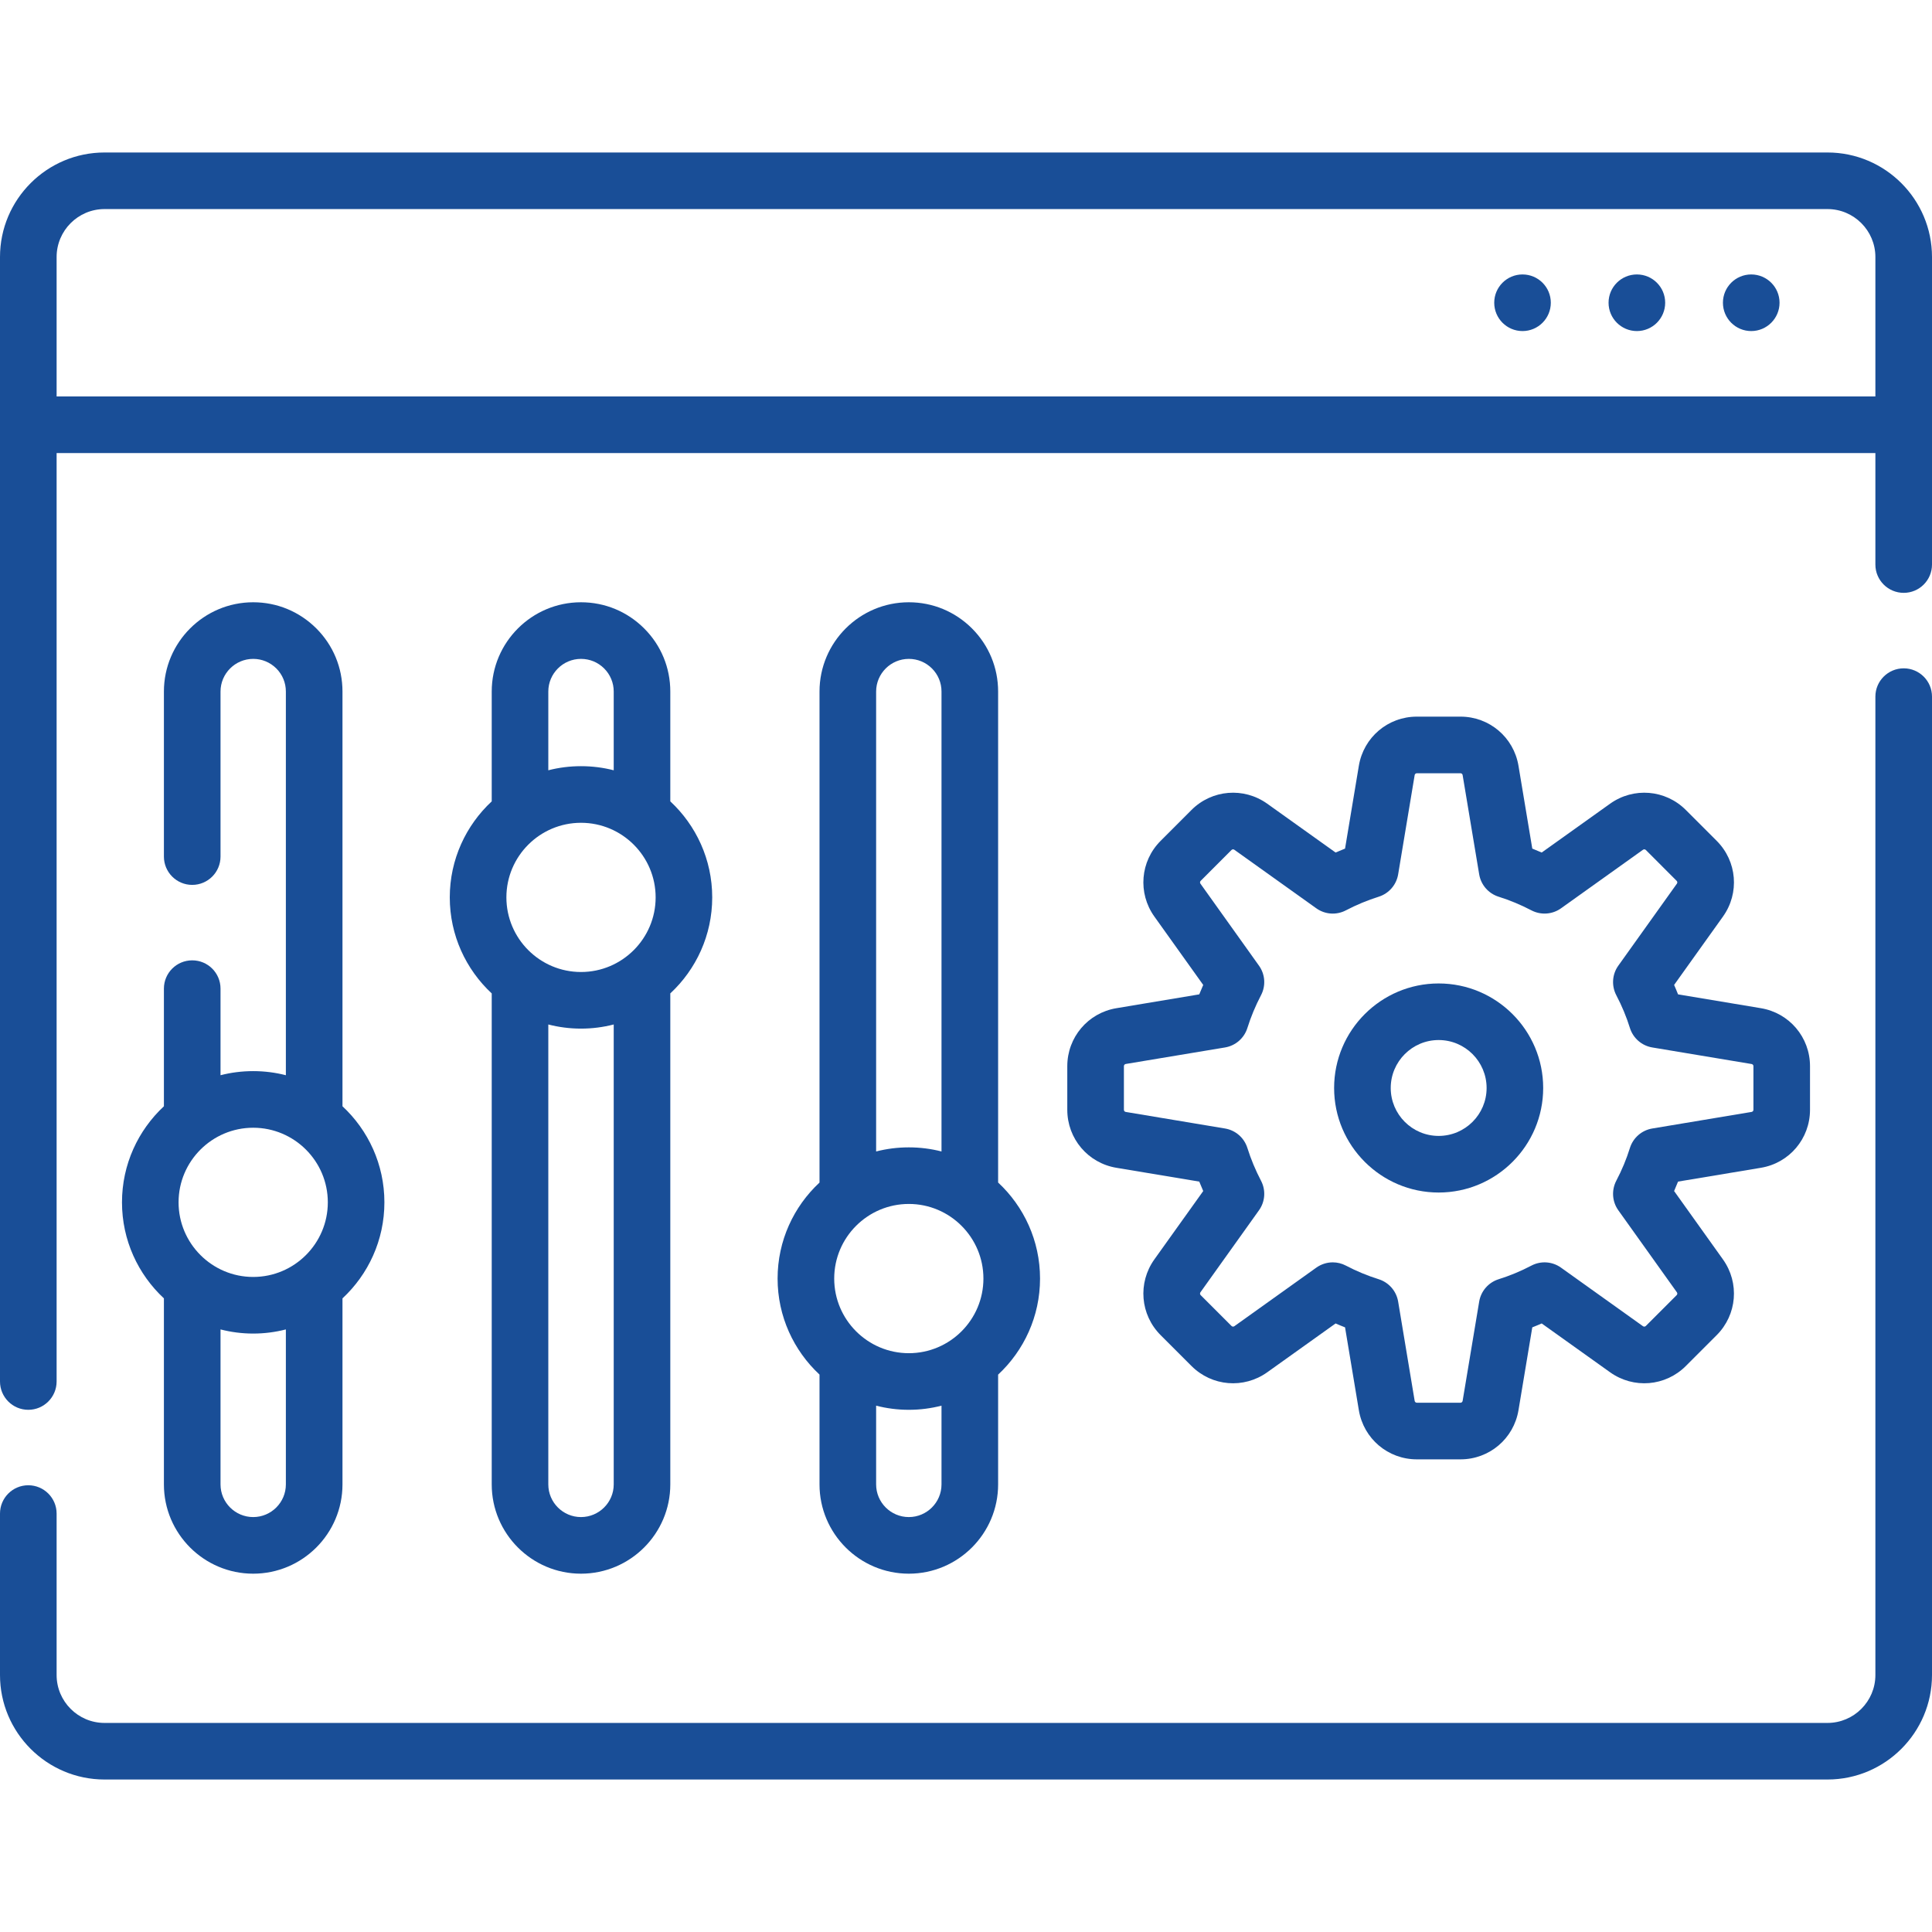 <?xml version="1.0" encoding="UTF-8"?> <svg xmlns="http://www.w3.org/2000/svg" width="56" height="56" viewBox="0 0 56 56" fill="none"><g clip-path="url(#clip0_321_1162)"><path d="M56 7.45C56 5.779 54.641 4.42 52.97 4.42H3.03C1.359 4.42 0 5.779 0 7.45V40.043C0 40.496 0.367 40.864 0.82 40.864C1.273 40.864 1.641 40.496 1.641 40.043V13.132H54.359V16.364C54.359 16.817 54.727 17.184 55.18 17.184C55.633 17.184 56 16.817 56 16.364V7.45ZM1.641 7.45C1.641 6.684 2.264 6.06 3.03 6.06H52.97C53.736 6.06 54.359 6.684 54.359 7.45V11.491H1.641V7.45Z" fill="#194E97"></path><path d="M55.18 19.372C54.727 19.372 54.359 19.739 54.359 20.192V48.551C54.359 49.316 53.736 49.94 52.97 49.94H3.03C2.264 49.94 1.641 49.317 1.641 48.551V43.872C1.641 43.419 1.273 43.051 0.82 43.051C0.367 43.051 0 43.419 0 43.872V48.551C0 50.221 1.359 51.58 3.03 51.58H52.97C54.641 51.58 56 50.221 56 48.551V20.192C56 19.739 55.633 19.372 55.18 19.372Z" fill="#194E97"></path><path d="M5.572 27.836C5.118 27.836 4.751 28.203 4.751 28.656V32.066C4.004 32.761 3.536 33.752 3.536 34.85C3.536 35.949 4.004 36.939 4.751 37.634V43.026C4.751 44.453 5.912 45.614 7.339 45.614C8.766 45.614 9.927 44.453 9.927 43.026V37.634C10.674 36.939 11.142 35.949 11.142 34.85C11.142 33.752 10.674 32.761 9.927 32.066V20.045C9.927 19.354 9.658 18.704 9.168 18.214C8.678 17.726 8.029 17.457 7.339 17.457C5.912 17.457 4.751 18.618 4.751 20.045V24.828C4.751 25.281 5.118 25.649 5.571 25.649C6.025 25.649 6.392 25.281 6.392 24.828V20.045C6.392 19.523 6.817 19.098 7.339 19.098C7.592 19.098 7.83 19.197 8.009 19.375C8.188 19.554 8.286 19.792 8.286 20.045V31.166C7.983 31.088 7.666 31.047 7.339 31.047C7.012 31.047 6.695 31.088 6.392 31.166V28.656C6.392 28.203 6.025 27.836 5.572 27.836ZM8.286 43.026C8.286 43.548 7.861 43.973 7.339 43.973C6.817 43.973 6.392 43.548 6.392 43.026V38.534C6.695 38.612 7.012 38.654 7.339 38.654C7.666 38.654 7.983 38.612 8.286 38.534V43.026ZM9.502 34.85C9.502 36.043 8.532 37.013 7.339 37.013C6.147 37.013 5.176 36.043 5.176 34.85C5.176 33.658 6.147 32.688 7.339 32.688C8.532 32.688 9.502 33.658 9.502 34.85Z" fill="#194E97"></path><path d="M18.671 18.215C18.182 17.726 17.532 17.457 16.84 17.457C15.414 17.457 14.253 18.618 14.253 20.045V23.228C13.506 23.923 13.037 24.913 13.037 26.011C13.037 27.109 13.506 28.1 14.253 28.795V43.026C14.253 44.453 15.414 45.614 16.84 45.614C18.268 45.614 19.429 44.453 19.429 43.026V28.794C20.176 28.1 20.644 27.109 20.644 26.011C20.644 24.913 20.176 23.923 19.429 23.228V20.045C19.429 19.352 19.16 18.702 18.671 18.215ZM14.678 26.011C14.678 24.819 15.648 23.849 16.841 23.849C18.033 23.849 19.004 24.819 19.004 26.011C19.004 27.204 18.033 28.174 16.841 28.174C15.648 28.174 14.678 27.204 14.678 26.011ZM15.893 20.045C15.893 19.523 16.318 19.098 16.84 19.098C17.094 19.098 17.332 19.196 17.512 19.376C17.69 19.554 17.789 19.792 17.789 20.045V22.327C17.486 22.249 17.168 22.208 16.841 22.208C16.514 22.208 16.196 22.249 15.893 22.327V20.045ZM17.789 43.026C17.789 43.548 17.363 43.973 16.84 43.973C16.318 43.973 15.893 43.548 15.893 43.026V29.695C16.196 29.773 16.514 29.815 16.841 29.815C17.168 29.815 17.486 29.773 17.789 29.695V43.026Z" fill="#194E97"></path><path d="M28.172 18.214C27.682 17.726 27.033 17.457 26.343 17.457C24.915 17.457 23.754 18.618 23.754 20.045V34.277C23.007 34.972 22.539 35.962 22.539 37.06C22.539 38.158 23.008 39.148 23.754 39.843V43.026C23.754 44.453 24.915 45.614 26.343 45.614C27.77 45.614 28.931 44.453 28.931 43.026V39.844C29.678 39.149 30.146 38.158 30.146 37.06C30.146 35.962 29.678 34.971 28.931 34.276V20.045C28.931 19.354 28.662 18.704 28.172 18.214ZM24.18 37.06C24.18 35.867 25.15 34.897 26.343 34.897C27.535 34.897 28.505 35.867 28.505 37.06C28.505 38.253 27.535 39.223 26.343 39.223C25.15 39.223 24.18 38.253 24.18 37.06ZM25.395 20.045C25.395 19.523 25.82 19.098 26.343 19.098C26.596 19.098 26.834 19.197 27.013 19.375C27.192 19.554 27.29 19.792 27.29 20.045V33.376C26.987 33.298 26.67 33.257 26.343 33.257C26.015 33.257 25.698 33.298 25.395 33.376V20.045ZM27.29 43.026C27.29 43.548 26.865 43.973 26.343 43.973C25.82 43.973 25.395 43.548 25.395 43.026V40.744C25.698 40.822 26.015 40.864 26.343 40.864C26.67 40.864 26.987 40.822 27.29 40.744V43.026Z" fill="#194E97"></path><path d="M32.36 29.223C31.535 29.36 30.936 30.067 30.936 30.904V32.168C30.936 33.005 31.535 33.712 32.36 33.849L34.761 34.249C34.798 34.341 34.836 34.432 34.876 34.523L33.46 36.504C32.974 37.185 33.05 38.108 33.642 38.7L34.536 39.594C35.128 40.186 36.051 40.262 36.732 39.776L38.713 38.361C38.804 38.401 38.895 38.438 38.987 38.474L39.387 40.876C39.525 41.701 40.231 42.3 41.068 42.3H42.333C43.169 42.3 43.876 41.701 44.014 40.876L44.414 38.474C44.505 38.438 44.597 38.401 44.687 38.361L46.669 39.776C47.35 40.262 48.273 40.186 48.865 39.594L49.759 38.7C50.35 38.108 50.427 37.185 49.94 36.504L48.525 34.523C48.565 34.432 48.603 34.341 48.639 34.249L51.04 33.849C51.865 33.712 52.464 33.005 52.464 32.168V30.904C52.464 30.067 51.865 29.36 51.04 29.223L48.639 28.822C48.603 28.731 48.565 28.639 48.525 28.549L49.941 26.567C50.427 25.887 50.35 24.963 49.759 24.372L48.864 23.477C48.273 22.886 47.349 22.81 46.669 23.296L44.687 24.711C44.597 24.671 44.505 24.633 44.414 24.597L44.014 22.196C43.876 21.371 43.169 20.772 42.333 20.772H41.068C40.231 20.772 39.525 21.371 39.387 22.196L38.987 24.597C38.895 24.633 38.804 24.671 38.713 24.711L36.732 23.296C36.051 22.81 35.128 22.886 34.536 23.477L33.642 24.372C33.05 24.963 32.974 25.887 33.46 26.567L34.876 28.549C34.836 28.64 34.798 28.731 34.761 28.822L32.36 29.223ZM36.492 27.99L34.795 25.613C34.777 25.588 34.78 25.554 34.802 25.532L35.696 24.637C35.718 24.615 35.753 24.612 35.778 24.631L38.154 26.328C38.406 26.508 38.737 26.531 39.011 26.387C39.32 26.226 39.64 26.093 39.962 25.992C40.257 25.899 40.475 25.649 40.526 25.344L41.005 22.465C41.011 22.435 41.037 22.413 41.068 22.413H42.333C42.364 22.413 42.39 22.435 42.395 22.465L42.875 25.344C42.926 25.649 43.144 25.899 43.439 25.992C43.761 26.093 44.081 26.226 44.389 26.387C44.663 26.53 44.995 26.508 45.247 26.328L47.623 24.631C47.648 24.612 47.683 24.615 47.705 24.637L48.599 25.532C48.621 25.554 48.624 25.588 48.606 25.613L46.908 27.99C46.728 28.241 46.706 28.573 46.849 28.847C47.011 29.155 47.144 29.475 47.244 29.797C47.337 30.092 47.587 30.31 47.892 30.361L50.77 30.841C50.801 30.846 50.824 30.872 50.824 30.903V32.168C50.824 32.199 50.801 32.225 50.77 32.23L47.892 32.71C47.587 32.761 47.337 32.979 47.244 33.274C47.144 33.596 47.011 33.916 46.849 34.224C46.706 34.498 46.728 34.83 46.908 35.081L48.605 37.458C48.624 37.483 48.621 37.517 48.599 37.54L47.705 38.434C47.683 38.456 47.648 38.459 47.623 38.441L45.246 36.743C44.995 36.563 44.663 36.54 44.389 36.684C44.081 36.846 43.761 36.978 43.439 37.079C43.144 37.172 42.926 37.422 42.875 37.727L42.395 40.606C42.39 40.636 42.364 40.659 42.333 40.659H41.068C41.037 40.659 41.01 40.636 41.005 40.606L40.526 37.727C40.475 37.422 40.257 37.172 39.962 37.079C39.64 36.978 39.32 36.846 39.011 36.684C38.892 36.621 38.761 36.59 38.631 36.59C38.463 36.59 38.296 36.642 38.154 36.743L35.778 38.441C35.753 38.459 35.718 38.456 35.696 38.434L34.802 37.54C34.78 37.517 34.777 37.483 34.795 37.458L36.492 35.081C36.672 34.83 36.695 34.498 36.551 34.224C36.39 33.916 36.257 33.596 36.156 33.274C36.063 32.979 35.813 32.761 35.508 32.71L32.63 32.23C32.599 32.225 32.577 32.199 32.577 32.168V30.903C32.577 30.872 32.599 30.846 32.63 30.84L35.508 30.361C35.813 30.31 36.063 30.092 36.156 29.797C36.257 29.474 36.39 29.155 36.551 28.847C36.695 28.573 36.672 28.241 36.492 27.99Z" fill="#194E97"></path><path d="M41.7 34.566C43.371 34.566 44.73 33.206 44.73 31.536C44.73 29.865 43.371 28.506 41.7 28.506C40.03 28.506 38.67 29.865 38.67 31.536C38.67 33.206 40.029 34.566 41.7 34.566ZM41.7 30.146C42.467 30.146 43.09 30.77 43.09 31.536C43.09 32.302 42.467 32.925 41.7 32.925C40.934 32.925 40.311 32.302 40.311 31.536C40.311 30.77 40.934 30.146 41.7 30.146Z" fill="#194E97"></path><path d="M44.131 9.596C44.584 9.596 44.951 9.228 44.951 8.775C44.951 8.322 44.584 7.955 44.131 7.955C43.678 7.955 43.311 8.322 43.311 8.775C43.311 9.228 43.678 9.596 44.131 9.596Z" fill="#194E97"></path><path d="M47.446 9.596C47.899 9.596 48.266 9.228 48.266 8.775C48.266 8.322 47.899 7.955 47.446 7.955C46.993 7.955 46.625 8.322 46.625 8.775C46.625 9.228 46.993 9.596 47.446 9.596Z" fill="#194E97"></path><path d="M50.76 9.596C51.213 9.596 51.581 9.228 51.581 8.775C51.581 8.322 51.213 7.955 50.76 7.955C50.307 7.955 49.94 8.322 49.94 8.775C49.94 9.228 50.307 9.596 50.76 9.596Z" fill="#194E97"></path></g><defs><clipPath id="clip0_321_1162"><rect width="56" height="56" fill="white"></rect></clipPath></defs></svg> 